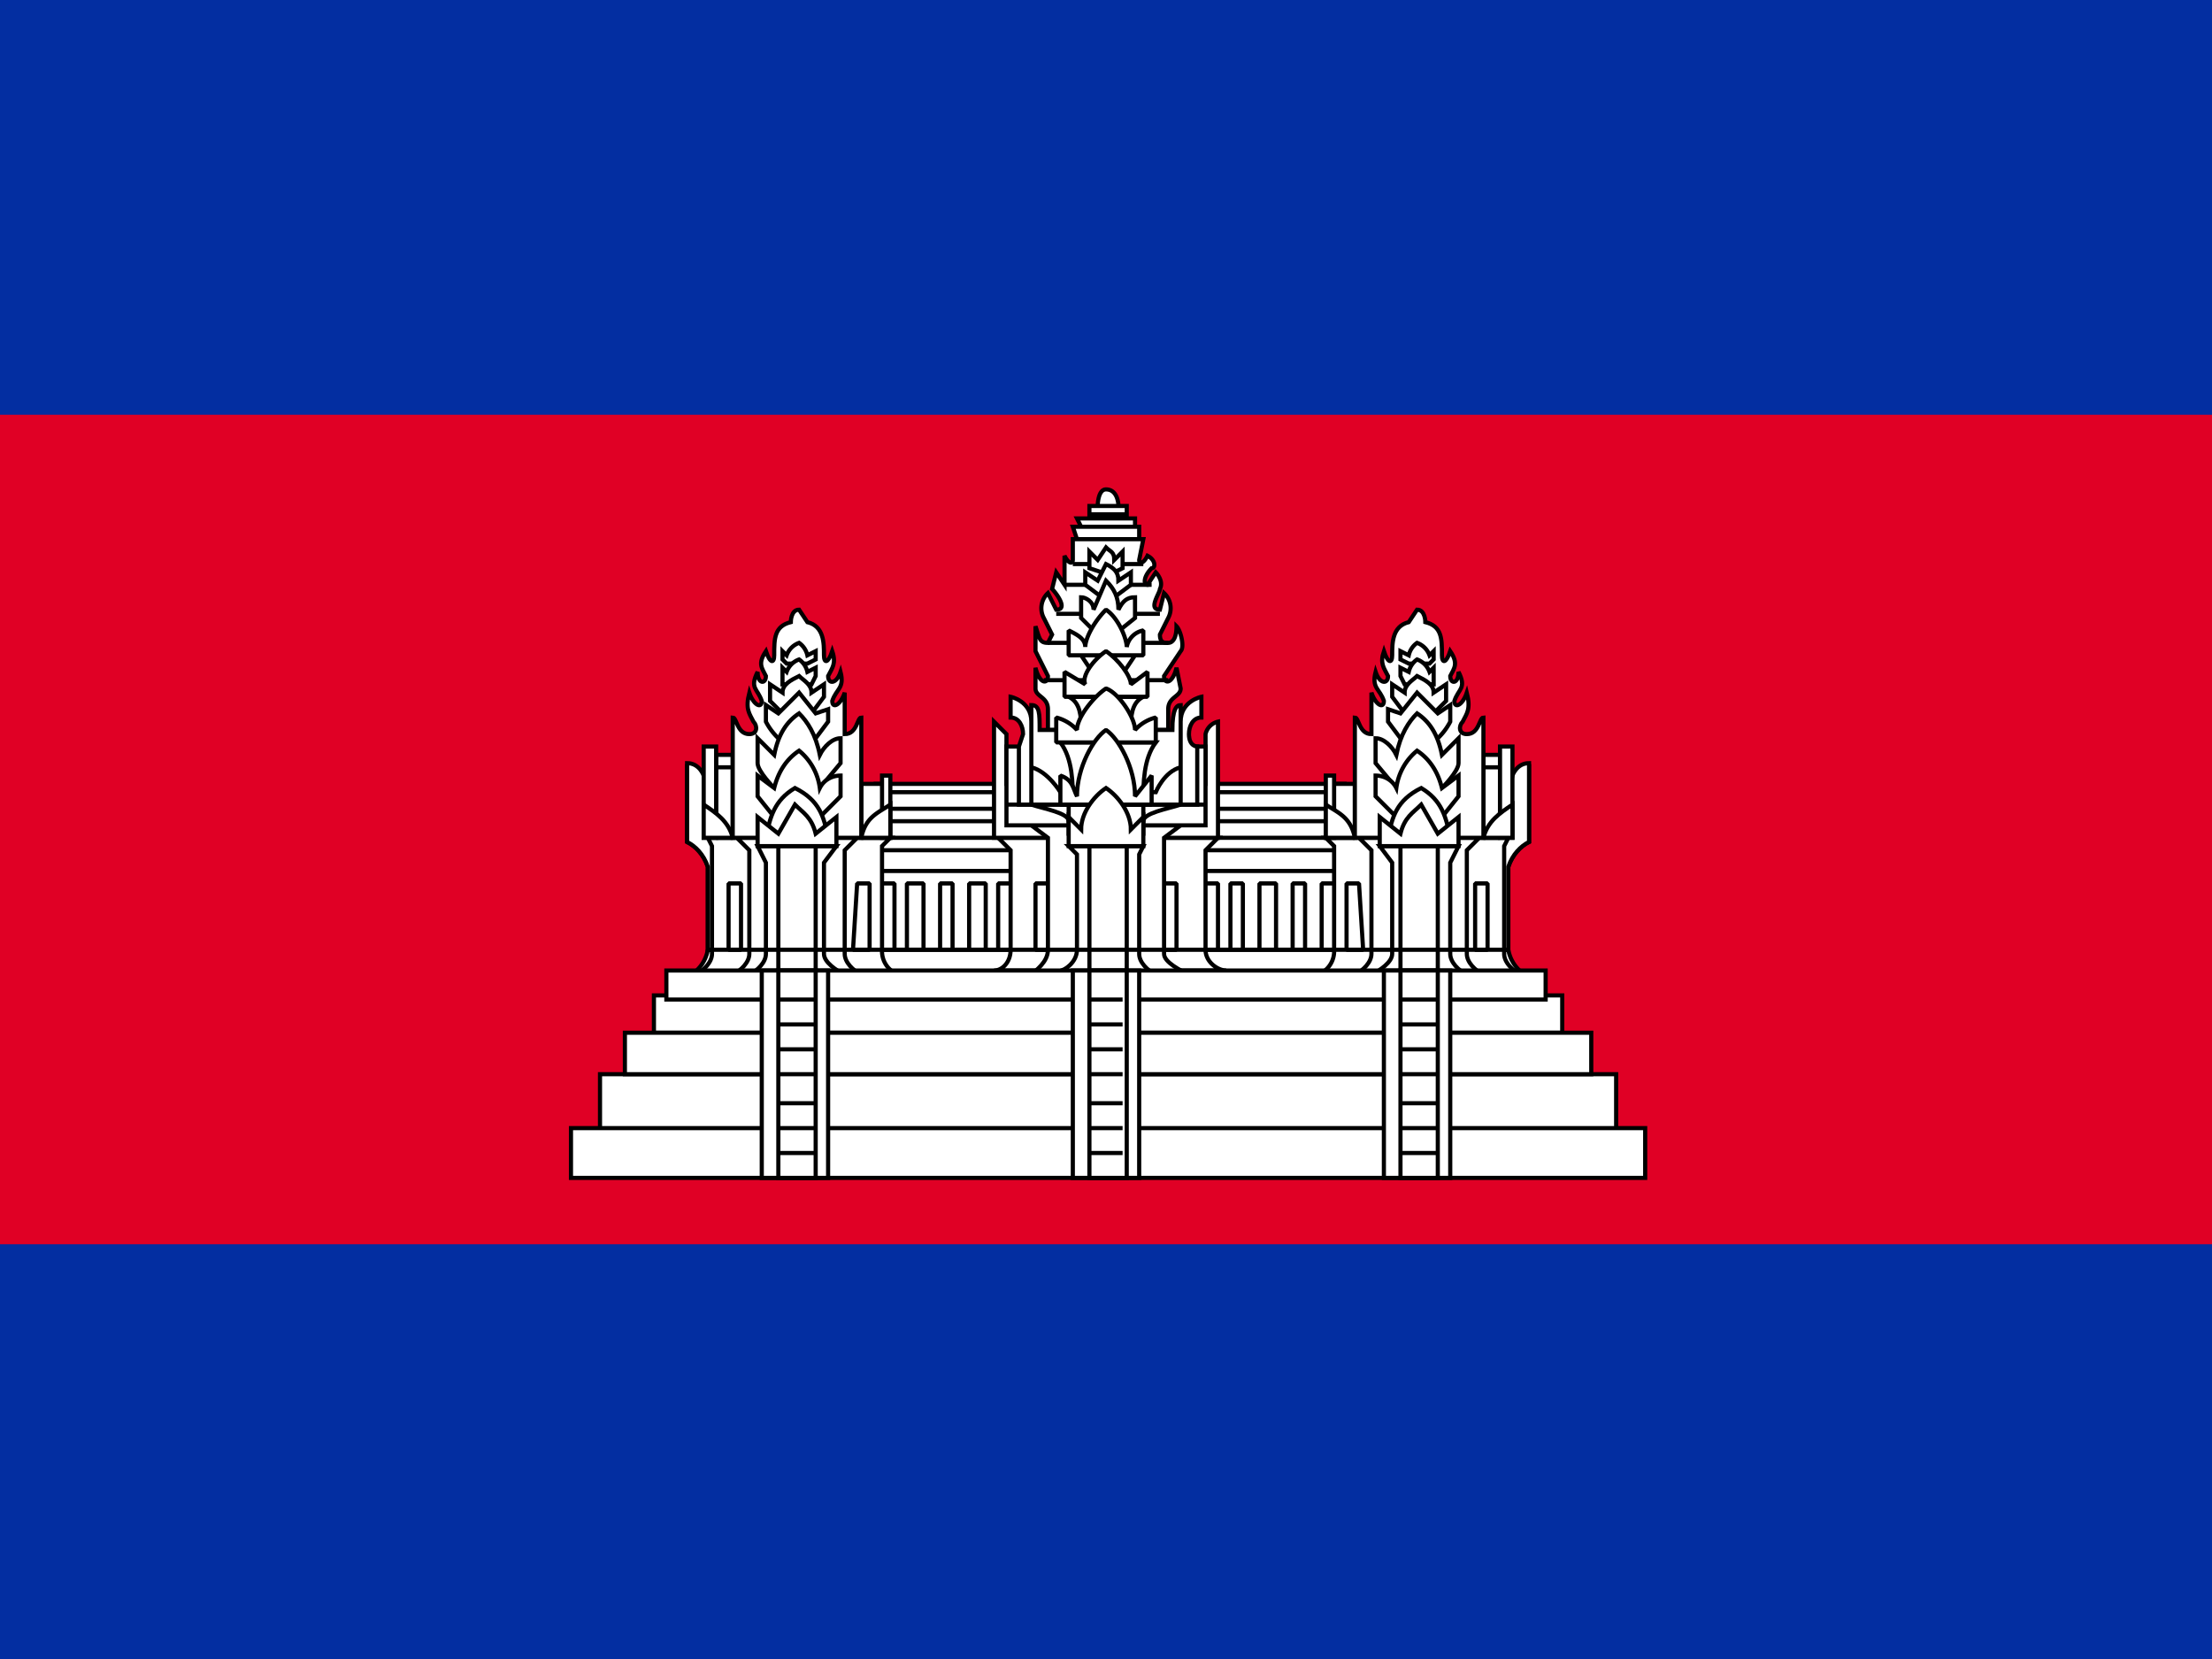 <svg xmlns="http://www.w3.org/2000/svg" xmlns:xlink="http://www.w3.org/1999/xlink" viewBox="0 0 640 480"><path fill="#032ea1" d="M0 0h640v480H0z"/><path fill="#e00025" d="M0 120h640v240H0z"/><g fill="#fff" stroke="#000" transform="matrix(1.2 0 0 1.2 86 -522)"><g stroke-linejoin="bevel"><path d="M139 624h114v43H139z"/><path d="M247 648h4v16h-4zm-108-8h114v5H139zm0-7h114v4H139zM139 626h114v4H139zM169 648h4v16h-4zm49 0h4v16h-4zm-78 0h4v16h-4zm7 0h4v16h-4zm8 0h3v16h-3zm7 0h4v16h-4zm63 0h3v16h-3zm7 0h4v16h-4zm8 0h3v16h-3z"/><path stroke-linejoin="miter" d="M95 670a9 9 0 0 0 4-6h193a9 9 0 0 0 4 6z"/></g><path d="M193 557s0-4 2-4c3 0 3 4 3 4zm-12 54v-5c0-3-3-3-3-5v-5c1 4 3 4 3 2l-3-6v-6c1 3 1 4 3 4l1-2-2-4a5 5 0 0 1 1-6l2 4c3 0 0-4-1-5l1-4 2 3v-7c1 2 2 2 2 1v-5h17l-1 5c0 1 1 1 2-1 2 1 2 3 1 3-2 2-2 4-1 4l2-3s2 2 1 4c0 1-3 5 0 5l1-4a5 5 0 0 1 1 6l-2 4c0 2 1 2 2 2s2-1 2-4c1 1 2 5 1 6l-4 6c0 2 2 2 3-2l1 5c0 2-3 2-3 5v5zm7-46-1-3h16v3zm1-3-1-2h14v2zm2-3v-2h9v2zm33 110c-2 0-5-2-5-5v-24l3-3h-53l3 3v24c0 3-2 5-4 5z"/><path stroke-linejoin="bevel" d="M178 648h4v16h-4zm31 0h3v16h-3z"/><path d="M168 609v28h54v-28a4 4 0 0 0-3 3v12h-48v-12l-3-3z"/><path d="M215 670c-2-1-6-3-6-5v-28l4-3h-36l4 3v27c0 3-3 5-4 6z"/><path d="M219 634v-19h-4v-2h-39v2h-5v19zm-12 36c-2-1-4-3-4-5v-24l1-2h-18l2 2v23c0 3-3 5-4 5z"/><path d="M191 639h9v31h-9z"/><path stroke-linejoin="bevel" d="M204 633c0-2 6-3 9-4h-36c3 1 9 2 9 4l1 3 15 1z"/><path d="M211 611c0-5 1-6 2-6v15c-4 1-6 6-6 6h-23s-3-5-7-6v-15c2 0 2 2 2 6zm2-2c0-5 5-6 5-6v5c-2 0-3 2-3 4 0 3 2 3 2 3v14h-4zM177 609c0-5-5-6-5-6v5c2 0 3 2 3 4l-1 3v14h3z"/><g fill="none"><path d="M187 571h17m-19 5h21m-23 7h25m-27 7h29m-30 9h30M171 629h48m-33 0h18v7h-18z"/></g><path d="M184 614c3 4 3 10 3 14h17c0-4 0-10 3-14zm10-41-3-1v-4l2 2 2-3c1 1 2 1 2 3l2-2v4l-2 1z"/><path d="m194 579-4-3v-3l3 2 2-4c2 1 3 2 3 4l3-2v3l-4 3z"/><path d="m193 588-4-4v-5c1 0 3 1 3 3l3-7c2 2 3 4 3 7 1-2 2-3 4-3v5l-5 4zm9 5-4 6h-5l-4-6zm-16 10c2 1 3 3 3 7h12c0-4 1-6 3-7z"/><path stroke-linejoin="bevel" d="M204 593v-6a5 5 0 0 0-4 4c0-2-2-7-5-9-3 3-5 7-5 9 0-2-2-3-4-4v6z"/><path stroke-linejoin="bevel" d="M205 603v-6l-4 3c0-2-3-6-6-8-3 2-6 6-5 8l-5-3v6z"/><path stroke-linejoin="bevel" d="M207 614v-6a10 10 0 0 0-5 3c0-3-4-9-7-10-3 2-7 7-7 10a10 10 0 0 0-5-3v6z"/><path stroke-linejoin="bevel" d="M206 629v-7l-4 5c0-7-4-14-7-16-3 2-7 9-7 16-1-2-1-4-4-5v7z"/><path d="M204 639v-7l-3 3c0-4-3-8-6-10-3 2-6 6-6 10l-3-3v7z"/><g id="a"><path d="M99 664v-20c-1-3-3-5-5-6v-18l4 2 4 19v23z"/><path d="M99 664v-20c-1-3-3-5-5-6v-19c3 0 4 3 4 3l4 19v23z"/><path d="M96 670c2-1 4-3 4-5v-26l-1-2h44l-2 2v25a6 6 0 0 0 4 6z"/><path d="M136 670c-2-1-4-3-4-5v-25l3-3h-29l3 3v25c0 2-2 4-4 5z"/><path d="M132 670c-2-1-5-3-5-5v-22l3-4h-19l2 4v22c0 2-2 4-4 5z"/><path d="M116 639h9v31h-9z"/><path stroke-linejoin="bevel" d="M104 648h3v16h-3zm31 0h3v16h-4zm-34-28h4v17h-4zm0-3h4v3h-4zm35 7h6v13h-6z"/><path d="M105 637v-29c1 0 1 4 4 4 2 0 2-2 1-3-1-2-2-3-1-7 1 3 3 4 3 2-1-3-3-3-1-7 0 3 2 3 2 1-1-2-2-3 0-6 1 3 2 3 2 1 0-4 0-7 4-8 0 0 0-3 2-3l2 3c4 1 4 5 4 8 0 2 1 2 2-1 1 3 0 4-1 6 0 2 2 2 3-1 1 4-1 4-2 7 0 2 2 1 3-2v10c3 0 3-4 4-4v29zm-7-22v22h3v-22h-3z"/><path d="M98 629c3 2 6 4 7 8h-7zm43-7v15h2v-15h-2z"/><path d="M143 629c-3 2-6 3-7 8h7zm-20-34 2-1v-2l-2 1a5 5 0 0 0-2-3 5 5 0 0 0-3 3l-1-1v2l1 1z"/><path d="m124 600 1-2v-2l-2 1a5 5 0 0 0-2-3 5 5 0 0 0-3 3l-1-1v4z"/><path d="m124 607 3-4v-3l-3 2c0-2-2-3-3-4-2 1-4 2-4 4l-3-2v4l3 3z"/><path d="m125 613 3-4v-3l-3 1-4-5-5 5-3-2v4a15 15 0 0 0 3 4z"/><path d="m126 625 5-6v-6c-2 0-4 2-5 4-1-5-3-8-5-10-3 2-5 5-6 10l-4-4v6c0 2 4 6 4 6z"/><path d="m126 632 5-5v-5c-2 0-4 1-5 3a14 14 0 0 0-5-9c-3 2-5 5-6 9l-4-3v5l4 5z"/><path d="M128 637c-1-5-2-9-8-12-5 3-6 7-7 12z"/><path d="M130 639v-7l-5 4c-1-4-3-5-5-7l-4 7-5-4v7z"/></g><use xlink:href="#a" width="100%" height="100%" transform="matrix(-1 0 0 1 391 0)"/><path d="M73 694h245v13H73zm-7 13h259v12H66zm20-32h219v9H86z"/><path d="M79 684h233v10H79zm10-15h212v7H89z"/><path d="M112 669h16v50h-16z"/><path d="M116 669h9v50h-9zm71 0h16v50h-16z"/><path d="M191 669h9v50h-9zm71 0h16v50h-16z"/><path d="M266 669h9v50h-9z"/><path fill="none" d="M99 664h193m-176 49h9m-9-6h9m-9-6h9m-9-7h9m-9-6h9m-9-6h9m-9-6h9m66 37h8m-8-6h8m-8-6h8m-8-7h8m-8-6h8m-8-6h8m-8-6h8m67 37h9m-9-6h9m-9-6h9m-9-7h9m-9-6h9m-9-6h9m-9-6h9"/></g></svg>